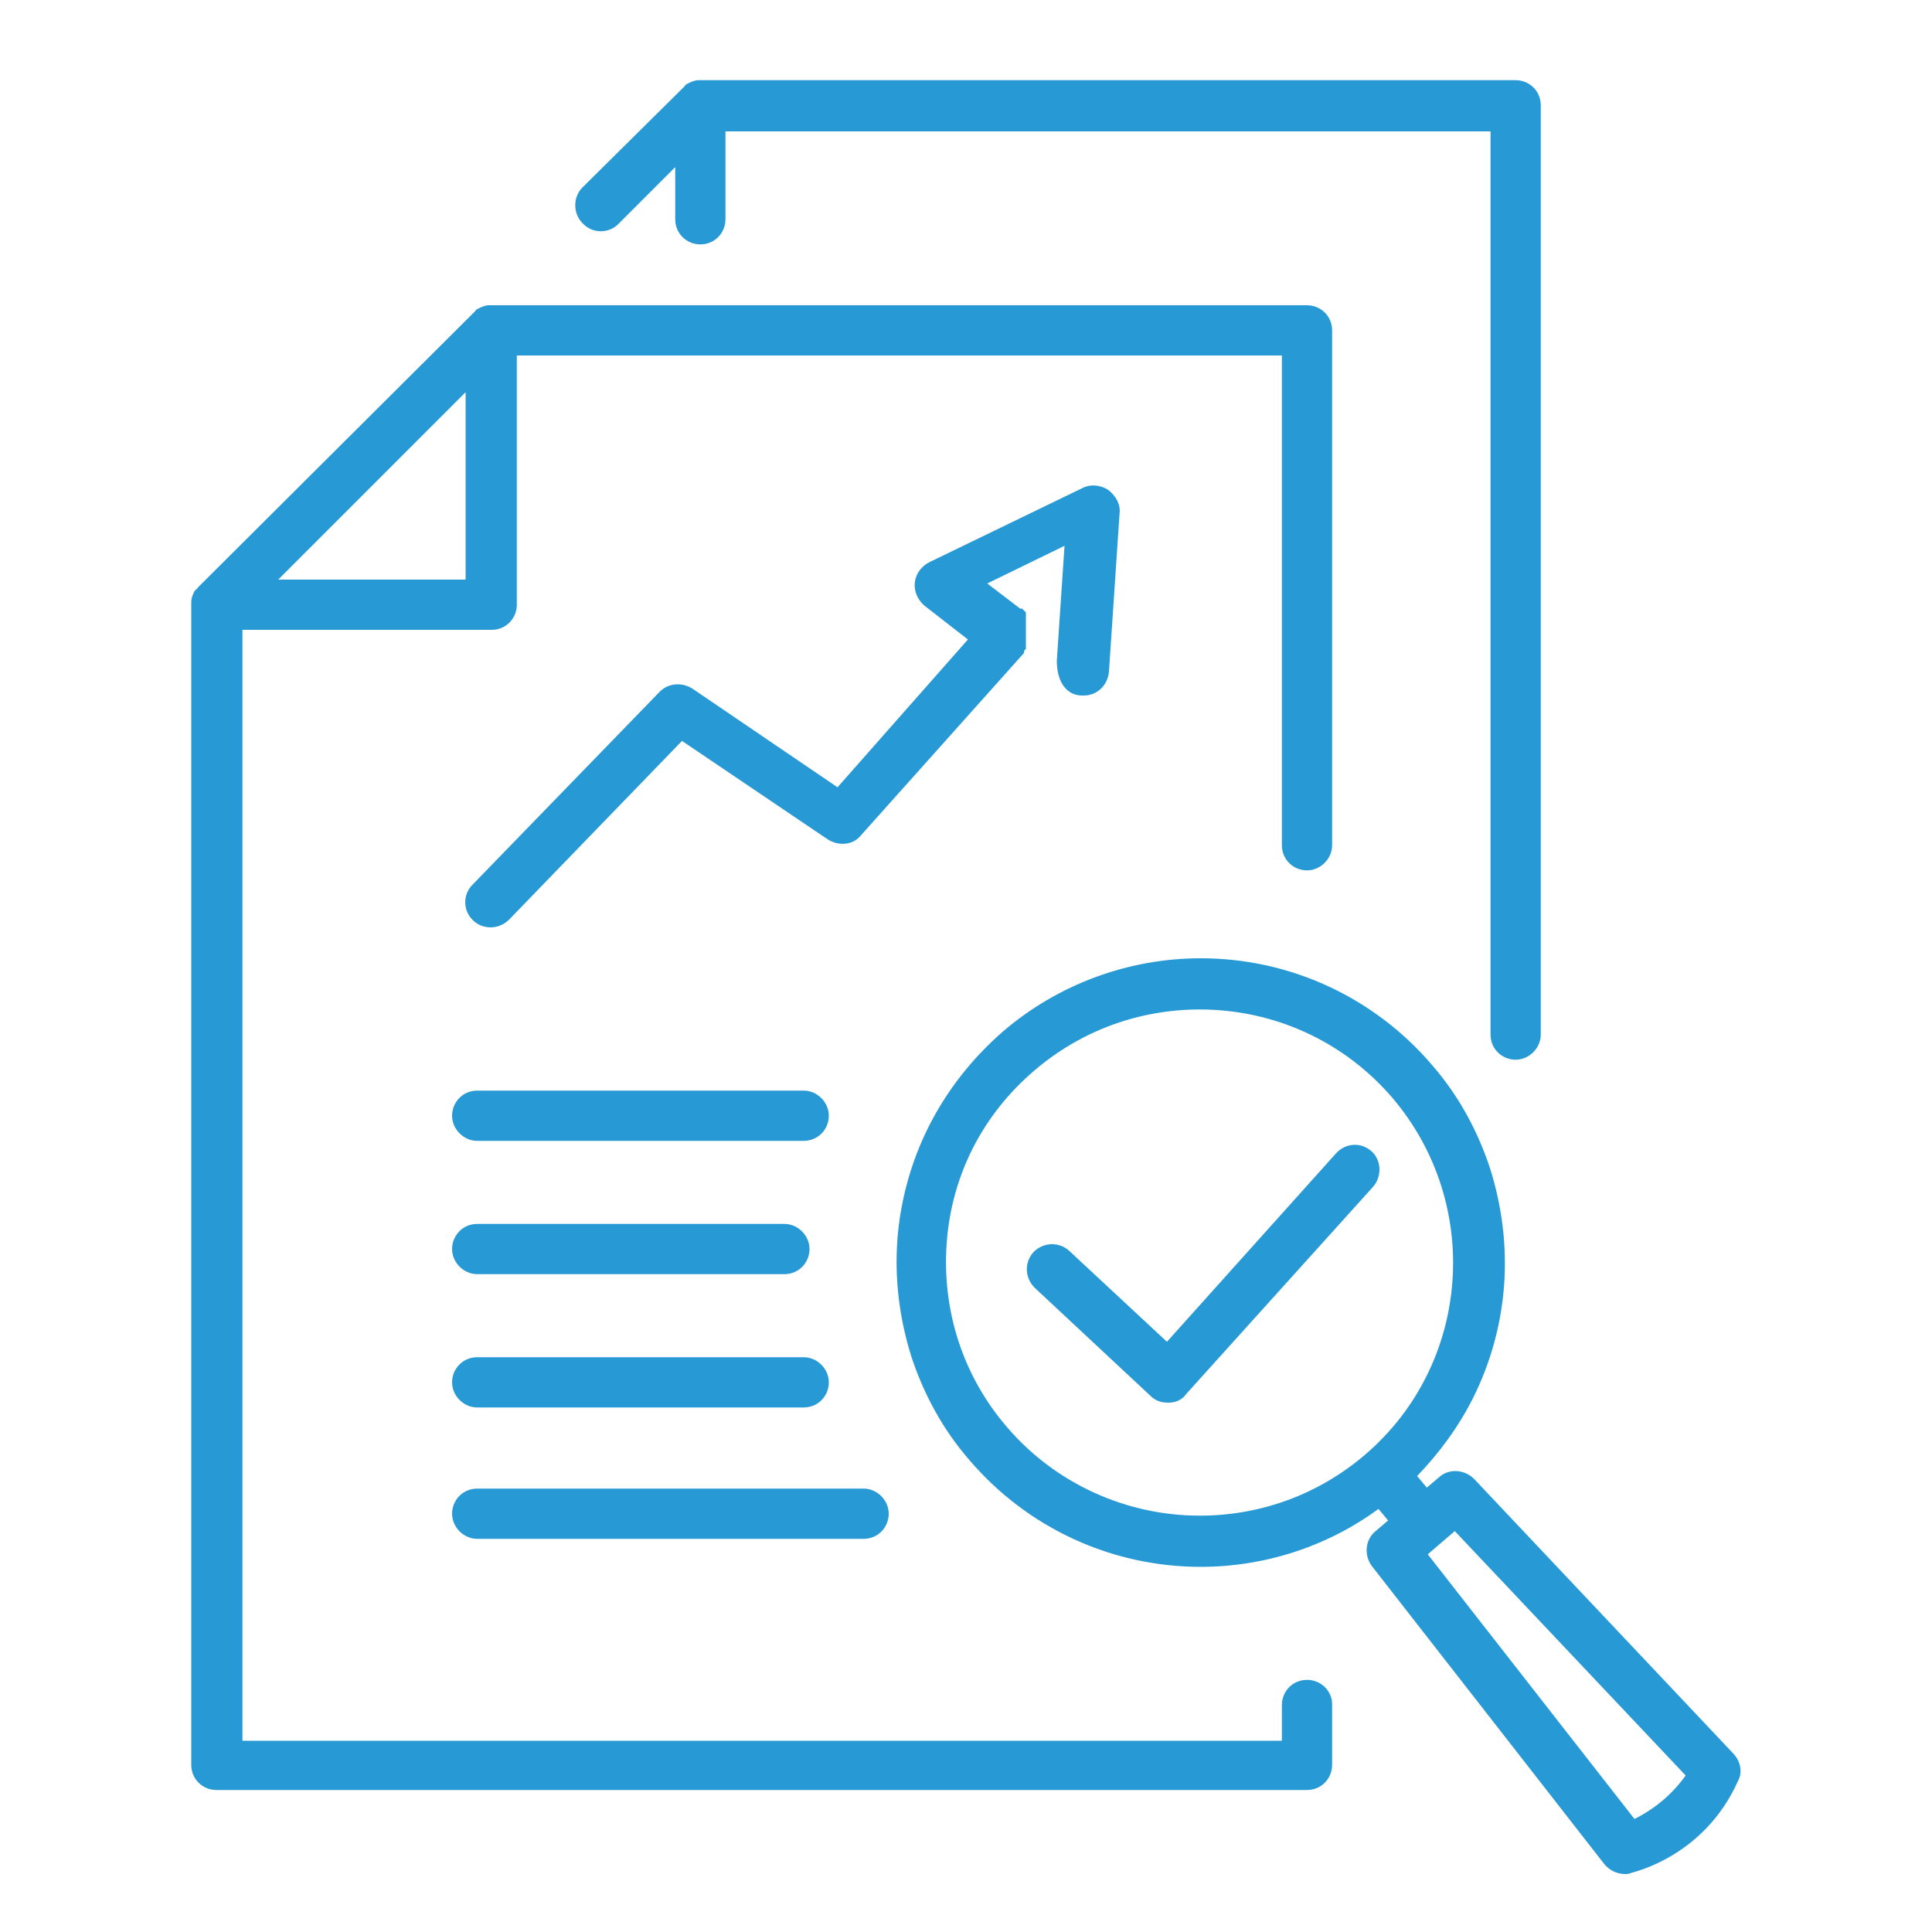 <svg xmlns="http://www.w3.org/2000/svg" xmlns:xlink="http://www.w3.org/1999/xlink" id="Layer_1" x="0px" y="0px" viewBox="0 0 200 200" style="enable-background:new 0 0 200 200;" xml:space="preserve"><style type="text/css">	.st0{fill:#2799D4;}</style><path class="st0" d="M179.5,181.6l-26.9-28.5c-1-1-2.6-1.1-3.6-0.2l-1.3,1.1l-1-1.2c2.3-2.4,4.3-5.1,5.8-8.1 c1.8-3.6,2.9-7.6,3.2-11.6c0.3-4.1-0.2-8.1-1.4-12c-1.3-4-3.3-7.7-6.1-10.9c-6-7-14.7-11-23.9-11c-7.5,0-14.8,2.7-20.5,7.6 c-3.2,2.8-5.8,6.1-7.7,9.9c-1.8,3.6-2.9,7.6-3.2,11.6c-0.3,4.1,0.2,8.1,1.4,12c1.3,4,3.3,7.7,6.1,10.9c6,7,14.7,11,23.9,11 c6.6,0,13.1-2.1,18.4-6l1,1.2l-1.3,1.1c-1.1,0.9-1.2,2.5-0.4,3.6l24.1,30.9c0.5,0.6,1.3,1,2.1,1c0.2,0,0.4,0,0.6-0.1 c0.3-0.1,7.6-1.7,11.1-9.5C180.4,183.5,180.2,182.4,179.5,181.6L179.5,181.6z M104.3,147.8c-4.6-5.3-6.8-12.1-6.3-19.1 s3.7-13.3,9.1-17.9c4.8-4.1,10.8-6.3,17.1-6.3c7.7,0,14.9,3.3,19.9,9.1c9.4,11,8.2,27.6-2.8,37c-4.8,4.1-10.8,6.3-17.1,6.3 C116.6,156.9,109.3,153.6,104.3,147.8L104.3,147.8z M169.2,188.3l-21.4-27.4l1.4-1.2l1.4-1.2l23.9,25.3 C172.7,186.3,170.6,187.6,169.2,188.3L169.2,188.3z"></path><path class="st0" d="M135.3,173.9c-1.5,0-2.6,1.2-2.6,2.6v3.7H25.1v-115h25.8c1.5,0,2.6-1.2,2.6-2.6V36.8h79.2v50.7 c0,1.5,1.2,2.6,2.6,2.6s2.6-1.2,2.6-2.6V34.2c0-1.5-1.2-2.6-2.6-2.6H50.6c-0.4,0-0.8,0.2-1.2,0.4c0,0-0.1,0-0.1,0.1 c0,0-0.1,0-0.1,0.1l-0.1,0.1L49,32.4L20.6,60.7l-0.1,0.1c0,0,0,0.1-0.1,0.1c0,0,0,0.1-0.1,0.1c0,0,0,0.1-0.1,0.1 c-0.2,0.3-0.4,0.8-0.4,1.2v120.4c0,1.5,1.2,2.6,2.6,2.6h112.9c1.5,0,2.6-1.2,2.6-2.6v-6.3C137.9,175.1,136.8,173.9,135.3,173.9 L135.3,173.9z M28.8,60l19.4-19.4V60H28.8z"></path><path class="st0" d="M64,23.2l5.9-5.9v5.4c0,1.5,1.2,2.6,2.6,2.6c1.5,0,2.6-1.2,2.6-2.6v-9.1h79.2v93.5c0,1.5,1.2,2.6,2.6,2.6 s2.6-1.2,2.6-2.6V10.9c0-1.5-1.2-2.6-2.6-2.6H72.3c-0.4,0-0.8,0.2-1.2,0.4c0,0-0.1,0-0.1,0.1c0,0-0.1,0-0.1,0.1L70.8,9l-0.1,0.1 L60.3,19.4c-1,1-1,2.7,0,3.7C61.3,24.2,63,24.2,64,23.2z M49.4,118.1h33.8c1.5,0,2.6-1.2,2.6-2.6s-1.2-2.6-2.6-2.6H49.4 c-1.5,0-2.6,1.2-2.6,2.6S48,118.1,49.4,118.1z M49.4,131.9h31.8c1.5,0,2.6-1.2,2.6-2.6s-1.2-2.6-2.6-2.6H49.4 c-1.5,0-2.6,1.2-2.6,2.6C46.8,130.7,48,131.9,49.4,131.9z M49.4,145.7h33.8c1.5,0,2.6-1.2,2.6-2.6s-1.2-2.6-2.6-2.6H49.4 c-1.5,0-2.6,1.2-2.6,2.6S48,145.7,49.4,145.7z M49.4,159.3h40c1.5,0,2.6-1.2,2.6-2.6s-1.2-2.6-2.6-2.6h-40c-1.5,0-2.6,1.2-2.6,2.6 S48,159.3,49.4,159.3z M142,119.2c-1.1-1-2.7-0.9-3.7,0.2l-17.5,19.5l-10.1-9.4c-1.1-1-2.7-0.9-3.7,0.1c-1,1.1-0.9,2.7,0.1,3.7 l12,11.2c0.5,0.5,1.1,0.7,1.8,0.7h0.1c0.7,0,1.4-0.3,1.8-0.9l19.3-21.4C143.1,121.8,143,120.1,142,119.2z"></path><path class="st0" d="M112,72h0.2c1.4,0,2.5-1.1,2.6-2.5l1.1-16.4c0.1-0.9-0.4-1.8-1.2-2.4c-0.8-0.5-1.8-0.6-2.6-0.2l-15.9,7.7 c-0.8,0.4-1.4,1.2-1.5,2.1c-0.1,0.9,0.3,1.8,1,2.4l4.5,3.5L86.7,81.5l-15-10.2c-1.1-0.7-2.5-0.6-3.4,0.3l-19.4,20 c-1,1-1,2.7,0.1,3.7c0.5,0.5,1.2,0.7,1.8,0.7c0.7,0,1.4-0.3,1.9-0.8l17.9-18.5l15.1,10.2c1.1,0.7,2.6,0.6,3.4-0.4L106,67.6v-0.2 l0.1-0.1c0,0,0-0.1,0.1-0.1v-3.8l-0.1-0.1l-0.1-0.1l-0.1-0.1l-0.1-0.1h-0.2l-3.4-2.6l8-3.9l-0.8,11.9C109.4,70.7,110.5,72,112,72z"></path></svg>